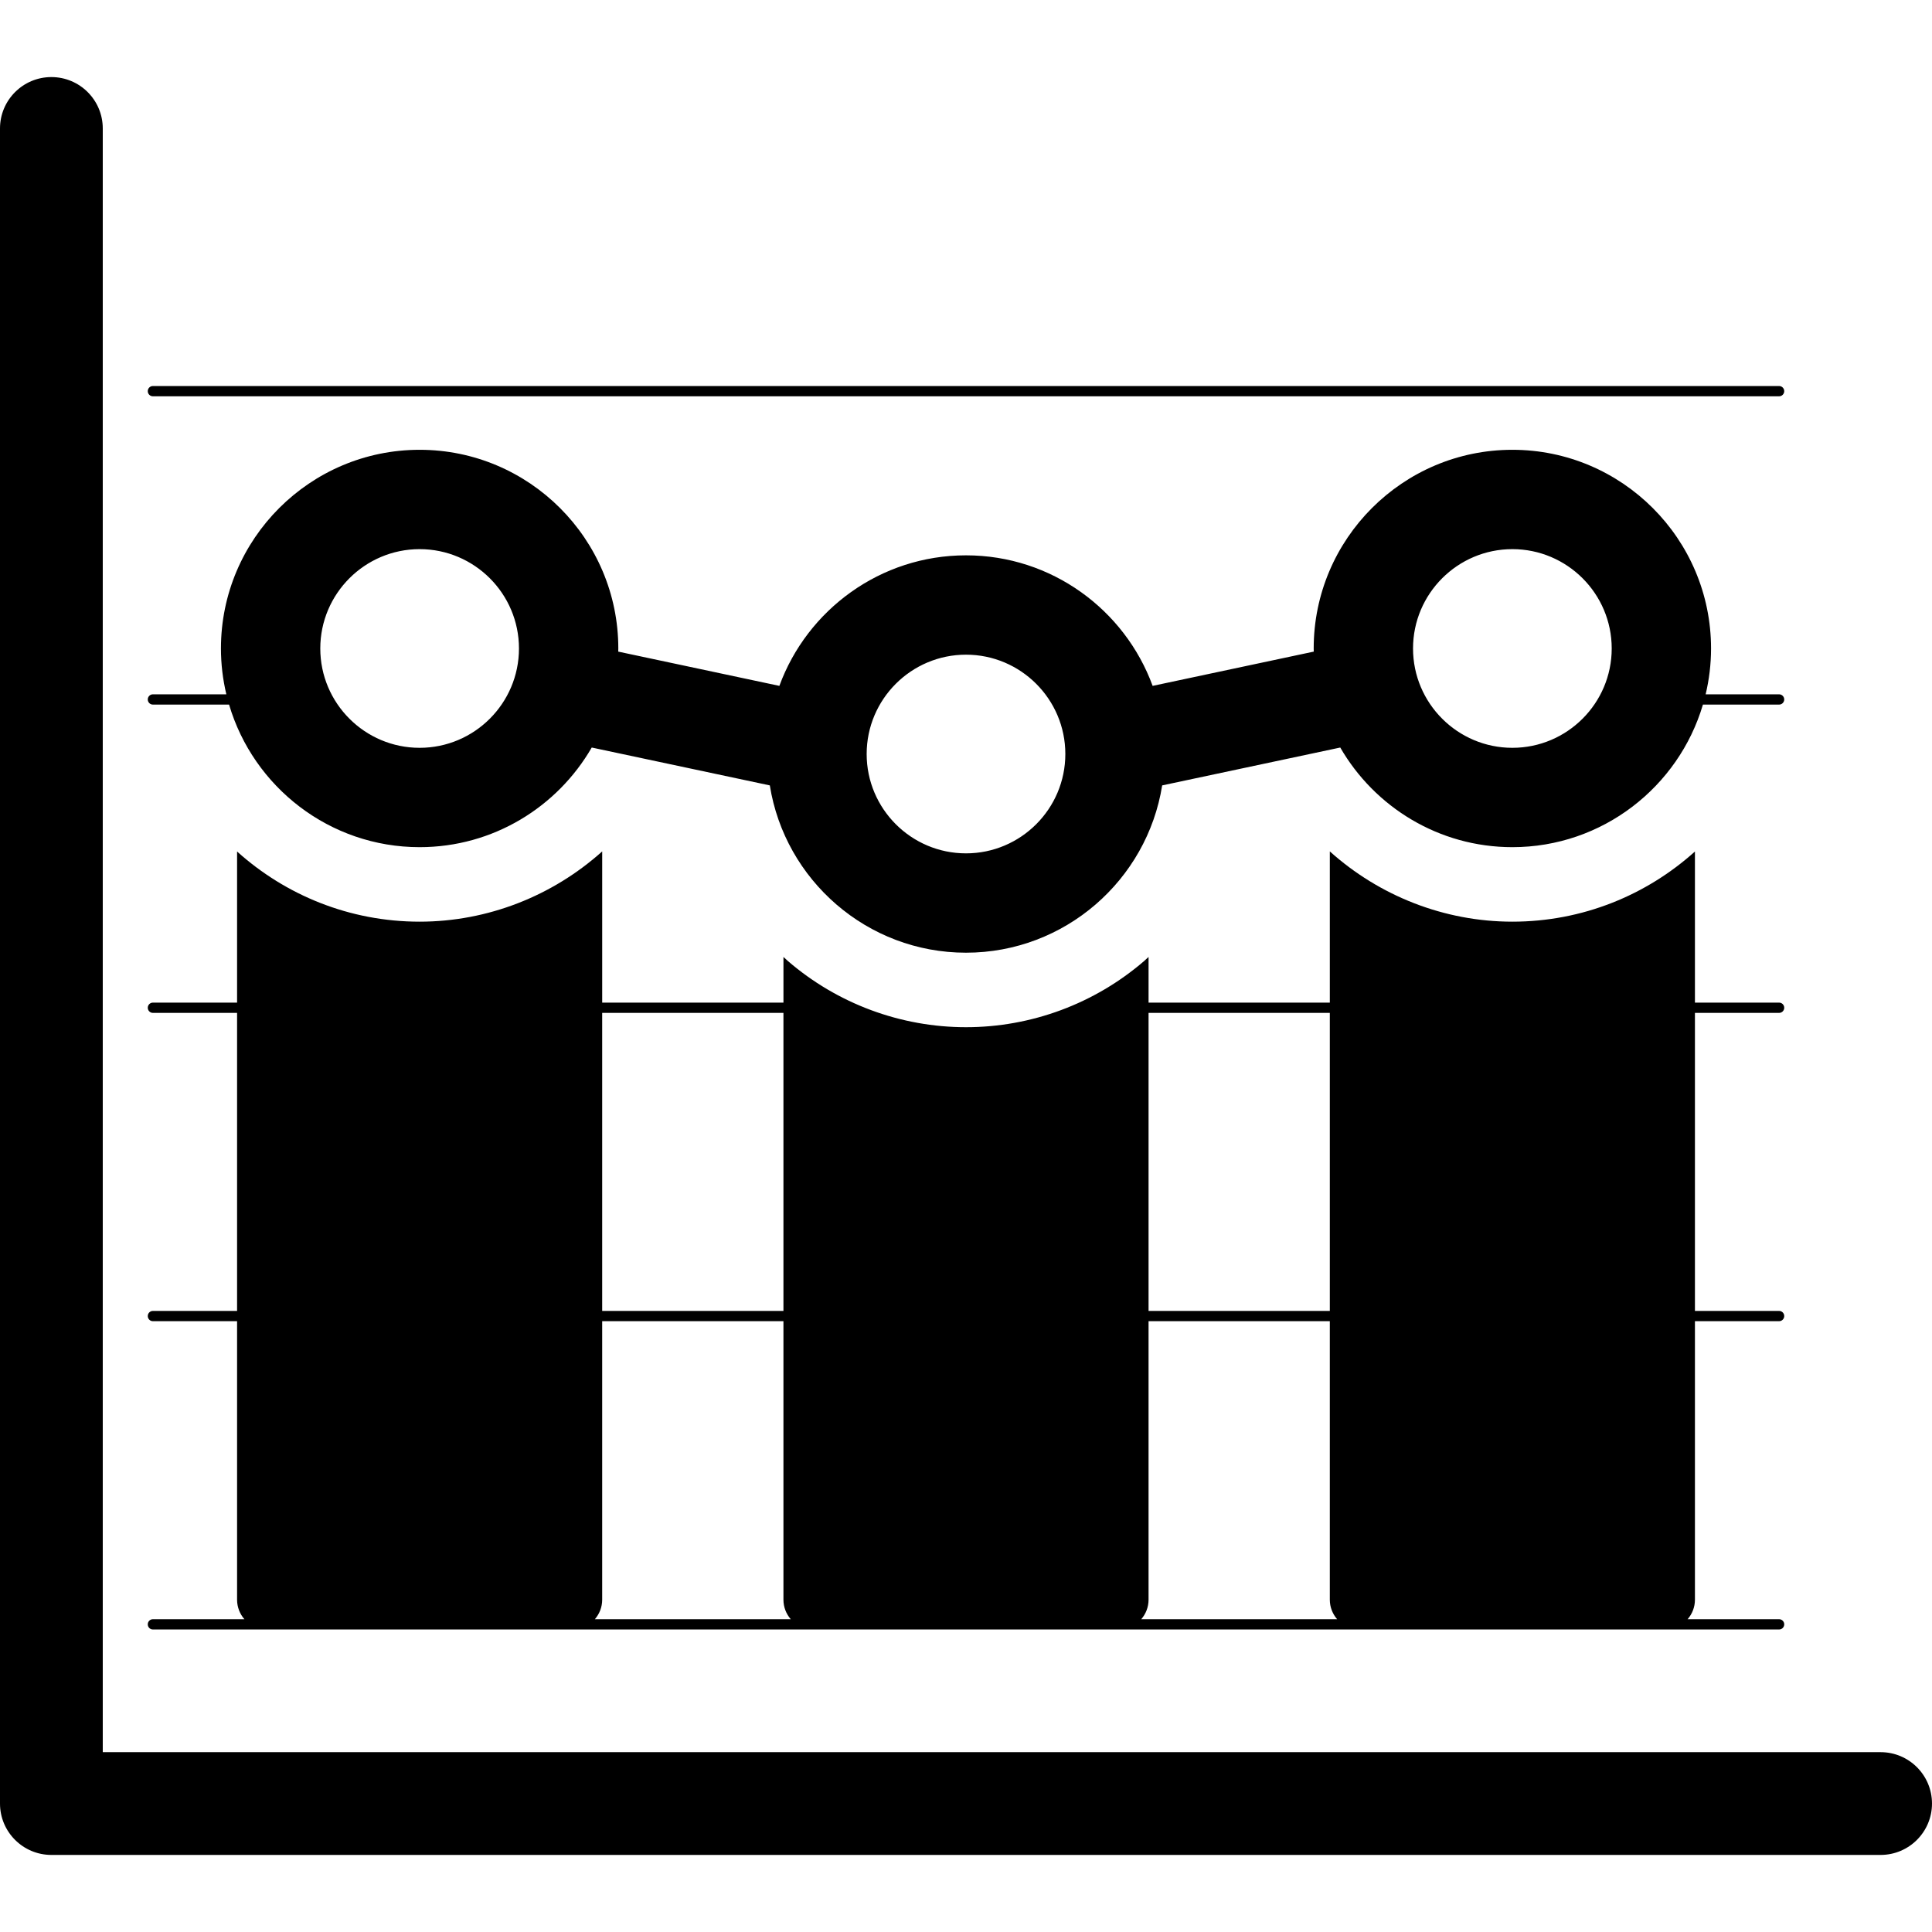 <?xml version="1.0" encoding="iso-8859-1"?>
<!-- Generator: Adobe Illustrator 18.0.0, SVG Export Plug-In . SVG Version: 6.00 Build 0)  -->
<!DOCTYPE svg PUBLIC "-//W3C//DTD SVG 1.1//EN" "http://www.w3.org/Graphics/SVG/1.1/DTD/svg11.dtd">
<svg version="1.1" id="Capa_1" xmlns="http://www.w3.org/2000/svg" xmlns:xlink="http://www.w3.org/1999/xlink" x="0px" y="0px"
	 viewBox="0 0 376 376" style="enable-background:new 0 0 376 376;" xml:space="preserve">
<g>
	<path d="M366,341H20V25c0-5.523-4.477-10-10-10C4.477,15,0,19.477,0,25v326c0,5.523,4.477,10,10,10h356c5.523,0,10-4.477,10-10
		S371.523,341,366,341z"/>
	<path d="M28.758,316.126c0,0.553,0.448,1,1,1h22.18h59.458h46.875h59.458h46.876h59.458h22.18c0.553,0,1-0.447,1-1
		c0-0.553-0.447-1-1-1h-17.805c0.885-1.019,1.425-2.345,1.425-3.801v-54.199h16.38c0.553,0,1-0.447,1-1c0-0.553-0.447-1-1-1h-16.38
		v-58h16.38c0.553,0,1-0.447,1-1c0-0.553-0.447-1-1-1h-16.38v-29.408c-9.423,8.48-21.883,13.654-35.529,13.654
		c-13.257,0-25.889-5.019-35.528-13.675v29.429h-35.276v-8.888c-0.288,0.261-0.564,0.534-0.858,0.789
		c-9.643,8.31-21.955,12.884-34.67,12.884c-12.715,0-25.028-4.574-34.67-12.884c-0.295-0.255-0.57-0.528-0.859-0.789v8.888h-35.276
		v-29.429c-9.64,8.656-22.272,13.675-35.529,13.675c-13.646,0-26.105-5.174-35.529-13.654v29.408h-16.38c-0.552,0-1,0.447-1,1
		c0,0.553,0.448,1,1,1h16.38v58h-16.38c-0.552,0-1,0.447-1,1c0,0.553,0.448,1,1,1h16.38v54.199c0,1.456,0.54,2.782,1.425,3.801
		H29.758C29.206,315.126,28.758,315.573,28.758,316.126z M260.229,315.126h-38.126c0.885-1.019,1.425-2.345,1.425-3.801v-54.199
		h35.276v54.199C258.805,312.781,259.344,314.107,260.229,315.126z M258.805,197.126v58h-35.276v-58H258.805z M117.195,197.126
		h35.276v58h-35.276V197.126z M117.195,311.325v-54.199h35.276v54.199c0,1.456,0.539,2.782,1.425,3.801h-38.125
		C116.656,314.107,117.195,312.781,117.195,311.325z"/>
	<path d="M29.758,137.126h14.823c4.726,16.017,19.558,27.746,37.085,27.746c14.303,0,26.807-7.813,33.496-19.389l34.658,7.369
		c2.938,18.429,18.938,32.559,38.18,32.559c19.242,0,35.242-14.13,38.18-32.559l34.658-7.369
		c6.689,11.576,19.192,19.389,33.495,19.389c17.528,0,32.36-11.729,37.086-27.746h14.823c0.553,0,1-0.447,1-1c0-0.553-0.447-1-1-1
		h-14.293c0.68-2.866,1.051-5.851,1.051-8.921c0-21.321-17.346-38.667-38.667-38.667c-21.32,0-38.666,17.346-38.666,38.667
		c0,0.204,0.012,0.406,0.015,0.61l-31.359,6.668c-5.424-14.808-19.658-25.405-36.322-25.405c-16.664,0-30.898,10.598-36.323,25.405
		l-31.359-6.668c0.003-0.204,0.015-0.406,0.015-0.61c0-21.321-17.346-38.667-38.667-38.667C60.346,87.538,43,104.884,43,126.205
		c0,3.07,0.371,6.055,1.05,8.921H29.758c-0.552,0-1,0.447-1,1C28.758,136.679,29.206,137.126,29.758,137.126z M294.333,106.872
		c10.661,0,19.334,8.672,19.334,19.333c0,10.66-8.673,19.333-19.334,19.333c-10.66,0-19.333-8.673-19.333-19.333
		C275,115.544,283.673,106.872,294.333,106.872z M188,127.411c10.661,0,19.333,8.674,19.333,19.334
		c0,10.661-8.672,19.333-19.333,19.333c-10.661,0-19.333-8.672-19.333-19.333C168.667,136.085,177.339,127.411,188,127.411z
		 M81.666,106.872c10.661,0,19.334,8.672,19.334,19.333c0,10.66-8.673,19.333-19.334,19.333c-10.661,0-19.333-8.673-19.333-19.333
		C62.333,115.544,71.006,106.872,81.666,106.872z"/>
	<path d="M29.758,77.126h316.484c0.553,0,1-0.447,1-1c0-0.553-0.447-1-1-1H29.758c-0.552,0-1,0.447-1,1
		C28.758,76.679,29.206,77.126,29.758,77.126z"/>
</g>
<g>
</g>
<g>
</g>
<g>
</g>
<g>
</g>
<g>
</g>
<g>
</g>
<g>
</g>
<g>
</g>
<g>
</g>
<g>
</g>
<g>
</g>
<g>
</g>
<g>
</g>
<g>
</g>
<g>
</g>
</svg>
